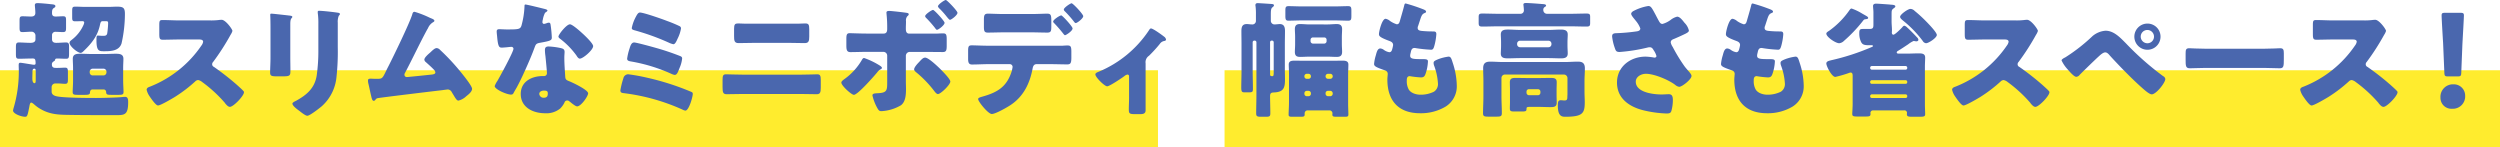 <svg xmlns="http://www.w3.org/2000/svg" xmlns:xlink="http://www.w3.org/1999/xlink" width="719.421" height="42.338" viewBox="0 0 719.421 42.338"><defs><clipPath id="a"><rect width="719.421" height="42.338" fill="none"/></clipPath></defs><g transform="translate(0 0)"><rect width="333.228" height="22.121" transform="translate(0 20.217)" fill="#ffec2e"/><rect width="367.032" height="22.121" transform="translate(352.388 20.217)" fill="#ffec2e"/><g transform="translate(0 0)"><g clip-path="url(#a)"><path d="M13.838,18.887c.79,0,1.587-.072,2.2-.072.718,0,.79.4.79,1.3v2.056c0,.9-.072,1.3-.79,1.3-.613,0-1.41-.112-2.2-.112h-.653A1.07,1.07,0,0,0,12.143,24.4v1.3c0,1.154,1.3,1.371,2.164,1.479,2.413.325,8,.361,10.633.361,1.443,0,6.164-.108,7.391-.252a8.844,8.844,0,0,1,.974-.072c.83,0,.862.9.862,1.547,0,3.427-.9,3.715-3.134,3.715h-1.7c-4.144,0-8.289,0-12.473-.072-2.882-.036-5.3-.18-7.86-1.659A10.237,10.237,0,0,1,7.1,29.376c-.18-.141-.577-.5-.83-.5-.325,0-.433.541-.541,1.154-.5,2.593-.613,2.918-1.19,2.918-1.154,0-3.5-.866-3.5-1.8a4.642,4.642,0,0,1,.141-.649A37.153,37.153,0,0,0,2.7,19.753c0-.541-.036-1.082-.036-1.659s.148-.685.5-.685c.325,0,2.849.433,3.318.5a3.548,3.548,0,0,0,.577.072c.325,0,.469-.108.469-.429,0-1.3-.252-1.371-.9-1.371-1.3,0-2.6.072-3.892.072-.8,0-.869-.325-.869-1.407V12.975c0-1.01.072-1.407.869-1.407,1.078,0,2.2.108,3.279.108.685,0,1.475-.144,1.475-1.01V9.516A1.115,1.115,0,0,0,6.34,8.47c-.866,0-1.767.108-2.633.108-.721,0-.794-.4-.794-1.262V5.368c0-1.01.072-1.335.866-1.335.83,0,1.659.072,2.489.072.721,0,1.19-.289,1.19-1.046,0-.862-.144-1.872-.144-2.233,0-.5.361-.577.79-.577.83,0,2.777.18,3.643.289.721.072,1.479.072,1.479.577,0,.289-.18.361-.5.577-.469.325-.469.866-.469,1.439,0,.725.361.974,1.046.974.718,0,1.443-.072,2.128-.072.79,0,.862.292.862,1.226V7.316c0,.9-.072,1.262-.862,1.262-.725,0-1.443-.072-2.128-.072a.948.948,0,0,0-1.046.862v1.266c0,.79.5,1.042,1.226,1.042.934,0,1.876-.108,2.81-.108.794,0,.866.4.866,1.262v1.912c0,1.154-.072,1.515-.83,1.515-.866,0-1.728-.072-2.593-.072-.473,0-.577.144-.613.469-.036.144-.325.321-.5.433a.908.908,0,0,0-.4.862c0,.685.361.9.97.938Zm-6.276.794c0-.252-.072-.577-.393-.577-.469,0-.541.469-.541.83v.108c0,.649-.036,1.335-.036,1.948,0,.393.072,1.295.649,1.295.289,0,.321-.469.321-.718ZM28.255,1.332c1.082,0,1.948-.072,2.633-.072,1.84,0,2.345.289,2.345,2.092a38.933,38.933,0,0,1-.974,8.505c-.721,2.164-3.066,2.236-5.014,2.236-1.439,0-2.2,0-2.2-3.174,0-1.226.072-1.331.469-1.331.252,0,.83.072,1.407.072.613,0,1.078-.036,1.223-.721A24.6,24.6,0,0,0,28.4,6.09c0-.577-.108-.649-.685-.649H26.78c-.541,0-.613.613-.721,1.046-.649,3.138-2.381,5.335-4.653,7.5-.252.252-.574.577-.934.577-.794,0-3.174-1.876-3.174-2.886,0-.4.325-.613.577-.83a10.969,10.969,0,0,0,3.459-4.361,2.2,2.2,0,0,0,.184-.649c0-.325-.292-.4-.541-.4-.685,0-1.371.036-2.092.036-.757,0-.83-.325-.83-1.118V2.595c0-1.118.072-1.335.938-1.335.974,0,1.944.072,2.918.072ZM18.307,18.779c0-.83-.072-1.659-.072-2.521,0-1.371,1.118-1.443,2.2-1.443s2.161.072,3.243.072h3.679c1.082,0,2.124-.072,3.207-.072s2.236.072,2.236,1.443c0,.83-.072,1.62-.072,2.521v3.715c0,1.151.108,2.593.108,3.351,0,.721-.4.794-1.479.794H29.41c-1.335,0-1.551-.072-1.583-.866a.718.718,0,0,0-.725-.685H23.931c-.757,0-.757.794-.757.974-.036.5-.541.577-1.367.577h-2.2c-1.01,0-1.407-.072-1.407-.794,0-.83.108-2.092.108-3.351ZM23.1,20.186a.854.854,0,0,0,.866.866h3.1a.875.875,0,0,0,.862-.866v-.216a.875.875,0,0,0-.862-.866h-3.1a.878.878,0,0,0-.866.866Z" transform="translate(2.714 0.653)" fill="#4a67ae"/><path d="M29.9,1.759a19.072,19.072,0,0,0,2.485-.108,7.654,7.654,0,0,1,.9-.072c1.118,0,3.1,2.705,3.1,3.21A4.167,4.167,0,0,1,35.852,5.9a66.774,66.774,0,0,1-5.01,7.791.971.971,0,0,0-.289.682.815.815,0,0,0,.5.757,75.747,75.747,0,0,1,6.561,5.118c.361.325,1.62,1.443,1.872,1.767a.514.514,0,0,1,.216.433c0,1.01-3.026,4.18-4.036,4.18-.541,0-1.01-.577-1.407-1.046a.661.661,0,0,0-.18-.249,38.762,38.762,0,0,0-6.345-5.807,2.894,2.894,0,0,0-1.19-.613,1.294,1.294,0,0,0-.9.433,41,41,0,0,1-5.659,4.328c-.79.5-4.289,2.561-5.01,2.561-.649,0-1.98-1.984-2.377-2.561a5.59,5.59,0,0,1-.9-1.948c0-.541.5-.757.934-.9A32.2,32.2,0,0,0,27.452,9.006a2.487,2.487,0,0,0,.5-1.082c0-.61-.61-.682-1.223-.682H21.251c-1.623,0-3.279.072-4.938.072-.9,0-.974-.436-.974-1.731V3.166c0-1.262.072-1.515.938-1.515,1.659,0,3.318.108,4.974.108Z" transform="translate(30.501 4.118)" fill="#4a67ae"/><path d="M27.355,14.2c0,1.3.036,2.557.036,3.82,0,1.407-.072,1.7-1.944,1.7H23.21c-1.371,0-1.659-.252-1.659-1.082,0-1.19.108-2.777.108-4.325V6.7c0-1.19,0-2.417-.036-3.607,0-.325-.036-.757-.036-1.042s.072-.361.325-.361c.469,0,3.5.361,4.22.433.213.032.393.032.574.072.794.072,1.226.141,1.226.4,0,.5-.577.144-.577,2.016Zm13.663-2.813a66.026,66.026,0,0,1-.361,8.437,12.832,12.832,0,0,1-4.289,8.545c-.649.537-3.391,2.7-4.112,2.7-.541,0-1.836-1.046-2.341-1.443-.5-.357-1.948-1.407-1.948-2.052,0-.328.721-.649,1.01-.794,3.1-1.7,5.407-3.643,5.984-7.319a50.882,50.882,0,0,0,.469-7.391V4.68a22.528,22.528,0,0,0-.108-2.7,5.381,5.381,0,0,1-.072-.757c0-.252.108-.361.361-.361,1.01,0,4.217.361,5.335.537.252.04.685.072.685.4,0,.184-.144.328-.325.5a4.614,4.614,0,0,0-.289,2.02Z" transform="translate(56.182 2.243)" fill="#4a67ae"/><path d="M47.022,2.6c.108.036.216.108.325.144.541.216,1.118.433,1.118.794,0,.216-.289.357-.469.469A3.647,3.647,0,0,0,46.625,5.66c-.072.108-.144.252-.216.361-2.236,4.112-4.184,8.328-6.381,12.473a1.09,1.09,0,0,0-.18.577.655.655,0,0,0,.685.649c.18,0,.577-.036.866-.072,1.98-.18,4-.4,6.02-.613.721-.072,1.331-.144,1.331-.685a1.468,1.468,0,0,0-.5-.826c-.721-.757-1.515-1.443-2.272-2.128a.976.976,0,0,1-.4-.685c0-.613,1.19-1.623,1.659-2.02.685-.649,1.335-1.3,1.876-1.3a1.45,1.45,0,0,1,.974.5,61.412,61.412,0,0,1,5.154,5.41c.757.9,4.072,4.866,4.072,5.8,0,.83-1.046,1.656-1.659,2.124A4.909,4.909,0,0,1,55.387,26.5c-.473,0-.83-.613-1.515-1.767-.144-.213-.289-.469-.433-.718a1.343,1.343,0,0,0-1.118-.721c-.108,0-1.443.18-1.659.213-2.269.256-17.158,2.056-18.385,2.272a1.01,1.01,0,0,0-.794.5c-.144.144-.249.289-.465.289-.436,0-.581-.685-.757-1.439-.292-1.19-.509-2.381-.794-3.535a3.852,3.852,0,0,1-.108-.9c0-.5.465-.5.83-.5.393,0,.79.036,1.187.036h.685c1.407,0,1.479-.144,2.525-2.3.216-.469.5-1.01.83-1.659,1.443-2.849,5.84-11.9,6.669-14.529.108-.4.213-.794.685-.794A27.784,27.784,0,0,1,47.022,2.6" transform="translate(76.537 2.449)" fill="#4a67ae"/><path d="M53.815,1.622c.433.108.83.252.83.469,0,.18-.252.361-.685.649a6.925,6.925,0,0,0-.649,2.016,1.623,1.623,0,0,0-.072.289c0,.108-.036.252-.036.4a.506.506,0,0,0,.433.5,3.754,3.754,0,0,0,.794-.216,1.9,1.9,0,0,1,.613-.144c.325,0,.429.18.5.541a33.938,33.938,0,0,1,.364,3.751c0,.826-.509.97-3.318,1.479-1.262.216-1.3.465-1.731,1.62-.613,1.659-1.3,3.282-2.016,4.905-.938,2.124-1.912,4.289-3.03,6.341-.289.509-.649,1.082-.866,1.515-.18.361-.325.541-.794.541-1.226,0-4.685-1.515-4.685-2.449a6.118,6.118,0,0,1,.757-1.443c.721-1.226,4.649-8.4,4.649-9.3a.57.57,0,0,0-.613-.541c-.216,0-.938.072-1.19.108-.393.036-1.151.108-1.587.108-.754,0-1.078-.325-1.331-3.387-.036-.289-.108-.938-.108-1.262,0-.5.289-.649.721-.649.613,0,1.475.072,2.272.072,3.279,0,3.748-.072,4.108-1.01a24.026,24.026,0,0,0,.9-5.587c0-.289,0-.577.252-.577.469,0,4.794,1.082,5.515,1.262m4.83,11.319c.613.144.938.4.938,1.046,0,.361-.072,1.01-.072,1.659,0,1.8.144,3.567.253,5.335.036.866.216,1.082,1.046,1.407,1.01.393,5.551,2.521,5.551,3.531,0,.794-2.02,3.751-3.171,3.751-.292,0-.8-.325-1.587-.938-.216-.18-.433-.361-.685-.541a.819.819,0,0,0-.577-.216.8.8,0,0,0-.794.613,6.427,6.427,0,0,1-1.226,1.7A6.286,6.286,0,0,1,53.96,31.65c-3.427,0-6.994-1.656-6.994-5.551,0-3.6,3.171-5.154,6.381-5.154h.289a.8.8,0,0,0,.866-.866c0-.613-.325-3.82-.433-4.9a13.437,13.437,0,0,1-.144-1.7c0-.757.289-1.046,1.082-1.046a21.08,21.08,0,0,1,3.639.5M52.3,26.1a1.217,1.217,0,0,0,1.335,1.082c.83,0,1.118-.433,1.118-1.19,0-.469-.04-.866-1.082-.866-.613,0-1.371.252-1.371.974M64.7,8.652c.83.754,3.1,2.922,3.1,3.675,0,1.118-2.922,3.607-3.823,3.607-.433,0-.757-.541-1.006-.938a22.837,22.837,0,0,0-4.509-4.649c-.289-.216-.649-.469-.649-.757,0-.577,2.308-3.535,3.318-3.535.685,0,2.99,2.056,3.567,2.6" transform="translate(102.888 0.94)" fill="#4a67ae"/><path d="M57.135,19.744a74.942,74.942,0,0,1,12.4,3.932c.613.252.794.325.794.721,0,.9-1.118,4.83-2.124,4.83a2.707,2.707,0,0,1-.9-.325A58.291,58.291,0,0,0,50.61,24.217c-.613-.072-1.115-.112-1.115-.83a23.092,23.092,0,0,1,.862-3.463,1.428,1.428,0,0,1,1.407-1.154,53.052,53.052,0,0,1,5.371.974M59.3,11.059a72.614,72.614,0,0,1,7.355,2.449c.361.144.613.289.613.721a8.9,8.9,0,0,1-.721,2.669l-.216.541c-.361.9-.613,1.511-1.226,1.511a3.439,3.439,0,0,1-.974-.325,47.789,47.789,0,0,0-11.5-3.531c-.613-.108-1.19-.18-1.19-.83a15.709,15.709,0,0,1,.685-2.882c.252-.83.541-1.767,1.335-1.767.613,0,4.938,1.187,5.84,1.443M53.567,2.983c.108-.18.18-.4.289-.577.4-.757.721-1.407,1.262-1.407C56.2,1,61.643,2.911,62.9,3.416a36.5,36.5,0,0,1,3.715,1.547.709.709,0,0,1,.325.613A9.956,9.956,0,0,1,65.968,8.5c-.289.649-.685,1.623-1.226,1.623a6.037,6.037,0,0,1-1.407-.5,66.582,66.582,0,0,0-9.732-3.5c-.361-.108-.83-.213-.83-.649a11.1,11.1,0,0,1,.794-2.485" transform="translate(129.031 2.606)" fill="#4a67ae"/><path d="M80.068,16.611c1.767,0,4.256-.1,4.83-.1.83,0,1.01.393,1.01,1.656v2.164c0,1.407-.18,1.908-1.19,1.908-1.551,0-3.1-.069-4.649-.069H63.487c-1.551,0-3.1.069-4.653.069-1.046,0-1.187-.537-1.187-2.052V18.2c0-1.3.141-1.692,1.006-1.692.541,0,3.354.1,4.833.1ZM79.382,1.941c.685,0,1.371-.072,2.056-.072.938,0,1.154.325,1.154,1.623V5.653c0,1.226-.144,1.876-1.3,1.876-1.587,0-3.174-.072-4.761-.072H66.982c-1.551,0-3.138.072-4.721.072-1.226,0-1.3-.721-1.3-2.02V3.42c0-1.262.252-1.551,1.154-1.551.685,0,1.335.072,2.016.072Z" transform="translate(150.283 4.874)" fill="#4a67ae"/><path d="M78.049,18.78c.429.252.757.541.757.757,0,.18-.184.292-.361.4a2.7,2.7,0,0,0-1.01.9c-.9,1.082-5.591,6.453-6.705,6.453-.685,0-3.607-2.629-3.607-3.531,0-.361.541-.757.9-1.01A17.887,17.887,0,0,0,73,17.305c.144-.252.325-.613.685-.613a22.271,22.271,0,0,1,4.364,2.088m1.259-9.118c.938,0,1.01-.794,1.01-1.371V7.967a33.89,33.89,0,0,0-.18-3.82c0-.144-.036-.325-.036-.5,0-.433.361-.5.866-.5.541,0,4.289.433,4.9.541.252.036.649.108.649.4,0,.252-.18.4-.361.541a1.791,1.791,0,0,0-.429,1.443v.285c0,.541-.04,1.082-.04,1.623v.325c0,.541.072,1.371.974,1.371h7.86c.649-.036,1.407-.072,1.912-.072.866,0,1.01.4,1.01,1.7v1.872c0,1.3-.144,1.8-1.118,1.8-1.7,0-3.354-.036-5.014-.036H86.807a1.124,1.124,0,0,0-1.118,1.118V23.4c0,.721.04,1.475.04,2.233,0,1.876-.184,3.679-1.443,4.653a12.249,12.249,0,0,1-5.623,1.7c-.653,0-.83-.216-1.371-1.226a13.75,13.75,0,0,1-1.226-3.318c0-.537.721-.577,1.407-.61,2.774-.112,2.846-.757,2.846-3.174V16.043A1.1,1.1,0,0,0,79.2,14.925H74.406c-1.623,0-3.279.072-4.685.072-.974,0-1.154-.613-1.154-1.84v-1.98c0-1.262.18-1.623.974-1.623.5,0,3.279.108,4.866.108Zm16.116,10.02c.613.613,3.062,3.03,3.062,3.787,0,.9-2.774,3.6-3.567,3.6-.4,0-.83-.577-1.082-.9a32.267,32.267,0,0,0-5.226-5.407c-.252-.216-.541-.469-.541-.79,0-.613.974-1.659,1.407-2.092.757-.83,1.19-1.3,1.764-1.3.938,0,3.391,2.345,4.184,3.1M96.831,6.56c0,.685-1.767,2.02-2.2,2.02-.18,0-.4-.325-.613-.613a32.466,32.466,0,0,0-2.561-2.882.732.732,0,0,1-.216-.433c0-.541,1.912-1.8,2.272-1.8s3.318,3.21,3.318,3.712m3.712-2.882c0,.685-1.767,2.02-2.164,2.02-.177,0-.5-.364-1.046-1.046A23.79,23.79,0,0,0,95.46,2.56a1.68,1.68,0,0,1-.541-.721C94.919,1.3,96.791,0,97.192,0c.325,0,3.351,3.138,3.351,3.679" transform="translate(174.989 -0.001)" fill="#4a67ae"/><path d="M104.384,12.48c.5-.036.974-.072,1.479-.072.974,0,1.082.433,1.082,1.872v1.659c0,1.551-.256,1.912-1.154,1.912-1.659,0-3.315-.072-4.974-.072H96.957c-.938,0-1.082.83-1.19,1.407-.794,4.144-2.557,7.784-6.128,10.237-.974.685-4.505,2.705-5.587,2.705-1.046,0-3.928-3.571-3.928-4.289,0-.361.5-.5,1.118-.685,4.4-1.226,7.135-2.813,8.541-7.355a8.862,8.862,0,0,0,.253-1.19.8.8,0,0,0-.83-.83H83.078c-1.511,0-3.243.108-4.721.108-.866,0-1.118-.5-1.118-1.587V13.887c0-1.335.253-1.515,1.082-1.515,1.046,0,3.174.108,4.758.108ZM95.3,3.358c1.8,0,3.787-.108,4.689-.108,1.078,0,1.19.469,1.19,2.056V6.821c0,1.335-.04,1.876-1.118,1.876-1.587,0-3.174-.072-4.761-.072H87.691c-1.62,0-3.207.072-4.794.072-1.01,0-1.115-.469-1.115-1.8V5.09c0-1.335.1-1.84,1.187-1.84.9,0,2.886.108,4.721.108Zm12,4.144c0,.725-1.872,1.951-2.2,1.951-.072,0-.253-.148-.469-.436a39.444,39.444,0,0,0-2.629-3.026.737.737,0,0,1-.289-.469c0-.541,1.908-1.767,2.341-1.767.289,0,3.243,3.174,3.243,3.748m3.066-3.531c0,.649-1.728,1.984-2.164,1.984-.177,0-.361-.216-.465-.361a30.585,30.585,0,0,0-2.705-3.062.764.764,0,0,1-.252-.469c0-.541,1.908-1.8,2.236-1.8.4,0,3.351,3.134,3.351,3.712" transform="translate(201.356 0.679)" fill="#4a67ae"/><path d="M101.847,25.847c0,1.01-.83,1.082-1.623,1.082H98.745c-1.583,0-1.728-.216-1.728-1.407,0-1.118.072-2.2.072-3.315V16.039a.46.46,0,0,0-.469-.5,1.969,1.969,0,0,0-.9.465c-.721.541-4.253,2.922-4.938,2.922-.725,0-3.391-2.6-3.391-3.427,0-.357.361-.541,1.082-.826a32.173,32.173,0,0,0,14.24-11.719c.252-.4.429-.685.685-.685.541,0,2.882,1.659,3.748,2.345a1.305,1.305,0,0,1,.577.83c0,.289-.252.4-.5.433a1.927,1.927,0,0,0-1.3.866,40.311,40.311,0,0,1-3.1,3.391,2.232,2.232,0,0,0-.974,2.2Z" transform="translate(227.821 5.914)" fill="#4a67ae"/><path d="M111.575,19.14c0,1.01.04,2.02.04,2.99,0,2.381-.289,3.715-3.21,3.823-.541.036-1.082.036-1.082,1.042,0,1.659.072,3.318.072,4.978,0,.866-.253.974-1.3.974h-1.547c-1.082,0-1.226-.289-1.226-1.01,0-1.84.072-3.675.072-5.479V11.5a.477.477,0,0,0-.469-.469h-.144a.477.477,0,0,0-.469.469v8.112c0,1.764.072,3.531.072,5.335,0,.794-.144.974-1.082.974H100.04c-.826,0-1.01-.144-1.01-1.479,0-1.046.072-3.138.072-4.83V12.074c0-1.226-.032-2.489-.032-3.715,0-1.151.177-2.088,1.547-2.088.509,0,1.01.108,1.515.108a1.015,1.015,0,0,0,1.118-1.01V3.529a17.557,17.557,0,0,0-.108-2.381.967.967,0,0,1-.036-.321c0-.433.253-.577.649-.577s3.171.18,4.108.252c.433.036.577.18.577.4,0,.177-.216.393-.469.577-.4.325-.433,1.01-.433,2.161V5.368a1.058,1.058,0,0,0,1.118,1.01c.289,0,1.19-.108,1.443-.108,1.262,0,1.515.9,1.515,1.984,0,1.259-.04,2.557-.04,3.82Zm-4.253,1.692c0,.364.325.436.613.436.433,0,.433-.325.433-1.335V11.5a.477.477,0,0,0-.469-.469h-.108a.457.457,0,0,0-.469.469ZM126.143,1.188c1.223,0,2.413-.072,3.639-.072.866,0,.938.361.938,1.371v1.4c0,1.01-.072,1.407-.866,1.407-1.262,0-2.489-.072-3.712-.072H116.3c-1.226,0-2.485.072-3.751.072-.754,0-.826-.469-.826-1.407V2.447c0-.97.072-1.331.9-1.331,1.223,0,2.449.072,3.675.072ZM112.769,20.727c0-1.082-.072-2.056-.072-2.813,0-1.082.9-1.118,1.872-1.118.794,0,1.623.036,2.417.036h8.577c.8,0,1.587-.036,2.417-.036s1.876,0,1.876,1.118c0,.938-.072,1.876-.072,2.813V29.34c0,1.046.072,2.2.072,2.994,0,.5-.289.613-.866.613h-2.272c-1.082,0-1.475,0-1.475-.649,0-.108.036-.216.036-.361a.871.871,0,0,0-.866-.83H118.14a.847.847,0,0,0-.866.83V32.3c0,.649-.361.649-1.479.649h-2.2c-.685,0-.938-.144-.938-.577,0-.938.108-2.381.108-3.571Zm11.1-14.348c.866,0,1.764-.108,2.633-.108,1.042,0,1.547.4,1.547,1.479,0,.682-.072,1.439-.072,2.2v2.128c0,.757.072,1.479.072,2.2,0,1.046-.5,1.443-1.515,1.443-.9,0-1.8-.072-2.666-.072h-5.23c-.9,0-1.764.072-2.666.072-1.046,0-1.515-.364-1.515-1.443,0-.685.072-1.371.072-2.2V9.945c0-.83-.072-1.515-.072-2.2,0-1.082.469-1.479,1.479-1.479.9,0,1.8.108,2.7.108Zm-4.794,14.889a.685.685,0,0,0-.685-.685h-.509a.682.682,0,0,0-.682.685v.072a.664.664,0,0,0,.682.685h.509a.667.667,0,0,0,.685-.685Zm0,4.938a.7.7,0,0,0-.685-.721h-.509a.693.693,0,0,0-.682.721v.108a.693.693,0,0,0,.682.721h.509a.7.7,0,0,0,.685-.721Zm-.108-15a.709.709,0,0,0,.682.685H122.9a.685.685,0,0,0,.685-.685v-.4a.663.663,0,0,0-.685-.685h-3.246a.682.682,0,0,0-.682.685Zm4.325,10.132a.687.687,0,0,0,.685.685h.685a.69.69,0,0,0,.685-.685v-.072a.709.709,0,0,0-.685-.685h-.685a.707.707,0,0,0-.685.685Zm0,4.974a.717.717,0,0,0,.685.721h.685a.72.72,0,0,0,.685-.721v-.108a.72.72,0,0,0-.685-.721h-.685a.673.673,0,0,0-.685.721Z" transform="translate(258.166 0.653)" fill="#4a67ae"/><path d="M124.01,2.046c.325.144.577.325.577.577,0,.216-.144.289-.325.361-.577.252-.866.4-1.3,1.731l-.649,1.98a1.513,1.513,0,0,0-.144.577c0,.721.505.866,1.659.938q1.3.108,2.6.108c.685,0,1.115,0,1.115.794a16.631,16.631,0,0,1-.537,3.21c-.252.934-.436,1.259-.974,1.259a38.42,38.42,0,0,1-4.473-.469.685.685,0,0,0-.285-.036c-.83,0-.974.685-1.118,1.371l-.072.289a3.154,3.154,0,0,0-.072.577c0,.938.974.974,3.567.974.974,0,1.551.036,1.551.649a12.739,12.739,0,0,1-.649,3.459c-.253.757-.505,1.154-1.371,1.154a28.989,28.989,0,0,1-2.99-.325.614.614,0,0,0-.253-.036c-.757,0-.83.721-.83,1.154v.216a4.907,4.907,0,0,0,.5,2.341c.577,1.154,2.2,1.623,3.423,1.623a8.545,8.545,0,0,0,3.9-.866,2.6,2.6,0,0,0,1.151-2.341,17.8,17.8,0,0,0-1.078-5.086,2.46,2.46,0,0,1-.18-.826c0-.469.252-.649,1.3-1.082a12.72,12.72,0,0,1,3.026-.757c.649,0,.83.649,1.19,1.8a21.631,21.631,0,0,1,1.154,6.417,6.874,6.874,0,0,1-3.21,6.164,13.838,13.838,0,0,1-7.355,1.912c-6.2,0-9.407-3.607-9.407-9.7,0-.433.108-1.515.108-1.587,0-.794-.577-.974-1.082-1.154-2.381-.83-2.849-1.118-2.849-1.764a11.866,11.866,0,0,1,.5-2.453c.253-.938.5-1.984,1.3-1.984a2.036,2.036,0,0,1,1.046.433,3.667,3.667,0,0,0,1.547.649c.292,0,.653-.144.83-.9a8.261,8.261,0,0,0,.252-1.151c0-.653-.429-.941-.97-1.154-2.958-1.082-3.1-1.479-3.1-2.02,0-.757.866-4.4,1.912-4.4a2.885,2.885,0,0,1,1.3.653,7.084,7.084,0,0,0,1.908.934c.577,0,.757-.433.9-.974.289-1.006.83-2.81,1.19-4.217.144-.577.18-.794.5-.794a50.155,50.155,0,0,1,5.263,1.767" transform="translate(285.79 0.729)" fill="#4a67ae"/><path d="M144.286,3.342c1.587,0,3.171-.072,4.721-.072.866,0,1.046.213,1.046.934V5.971c0,.794-.144,1.046-1.01,1.046-1.587,0-3.171-.072-4.758-.072H123.738c-1.587,0-3.134.072-4.721.072-.9,0-1.046-.252-1.046-1.082V4.312c0-.794.144-1.042,1.046-1.042,1.587,0,3.134.072,4.721.072h6.236a.95.95,0,0,0,1.01-1.014c0-.285-.072-1.042-.108-1.331,0-.072-.036-.216-.036-.289,0-.469.469-.469.83-.469.83,0,3.171.18,4.072.252.144,0,.252.036.4.036.685.036,1.226.072,1.226.469,0,.18-.216.289-.433.433a.9.9,0,0,0-.361.826,1.063,1.063,0,0,0,.974,1.086ZM125.541,20.825a.984.984,0,0,0-1.01,1.01v5.3c0,1.623.108,3.207.108,4.83,0,.9-.4.974-1.623.974h-2.2c-1.19,0-1.587-.072-1.587-.974,0-1.623.108-3.207.108-4.83V22.625c0-1.187-.072-2.377-.072-3.6,0-1.443.685-1.912,2.02-1.912,1.259,0,2.485.108,3.712.108h17.808c1.19,0,2.417-.108,3.607-.108.97,0,2.124.076,2.124,1.912,0,1.226-.108,2.417-.108,3.6v3.21c0,1.01.072,1.984.072,2.954,0,3.174-.577,4.184-5.623,4.184-1.006,0-2.124-.18-2.124-3.21,0-1.371.249-1.547.9-1.547.321,0,.682.072,1.042.072.794,0,.794-.509.794-.974,0-.289.036-.613.036-.9V21.835a1.032,1.032,0,0,0-1.01-1.01ZM138.086,7.991c1.154,0,2.3-.108,3.459-.108,1.01,0,2.056.108,2.056,1.407,0,.646-.072,1.4-.072,2.3v.866c0,.9.072,1.659.072,2.308,0,1.259-.974,1.4-1.944,1.4-1.194,0-2.381-.072-3.571-.072h-8.22c-1.154,0-2.341.072-3.5.072-1.01,0-2.02-.108-2.02-1.367,0-.613.072-1.407.072-2.345v-.866c0-.938-.072-1.731-.072-2.3,0-1.335,1.082-1.407,2.092-1.407,1.154,0,2.3.108,3.423.108Zm-3.174,13.843c1.226,0,2.453-.036,3.679-.036.974,0,1.84,0,1.84,1.223,0,.757-.04,1.515-.04,2.272v1.371c0,.757.04,1.511.04,2.269,0,1.226-.866,1.262-1.84,1.262-1.226,0-2.453-.072-3.679-.072H133.22c-1.371,0-1.479.036-1.479.613,0,.649-.289.721-1.371.721h-2.128c-1.082,0-1.295-.144-1.295-.9,0-.649.036-1.262.036-1.908V25.294c0-.757-.036-1.515-.036-2.272,0-1.223.866-1.223,1.836-1.223,1.226,0,2.453.036,3.679.036ZM129.036,12.1a.854.854,0,0,0,.866.866h8.148a.854.854,0,0,0,.866-.866v-.144a.854.854,0,0,0-.866-.866H129.9a.854.854,0,0,0-.866.866Zm2.705,13.952a.717.717,0,0,0,.685.721h2.629a.715.715,0,0,0,.685-.721v-.325a.683.683,0,0,0-.685-.685h-2.629a.685.685,0,0,0-.685.685Z" transform="translate(307.542 0.627)" fill="#4a67ae"/><path d="M141.92,4.519c.4.721.613,1.118,1.19,1.118a7.275,7.275,0,0,0,2.3-1.118,4.92,4.92,0,0,1,1.912-.974c.757,0,1.479.938,2.128,1.767a4.61,4.61,0,0,1,1.259,2.233c0,.469-.79.83-1.656,1.226-.83.4-1.659.757-2.489,1.118-.541.216-1.082.4-1.082,1.082a3.624,3.624,0,0,0,.577,1.3,47.159,47.159,0,0,0,3.463,5.659c.9,1.154,1.944,2.088,1.944,2.669,0,1.006-2.738,3.134-3.531,3.134a2.122,2.122,0,0,1-1.01-.433c-1.7-1.407-6.056-3.315-8.581-3.315-1.3,0-2.918.79-2.918,2.269,0,3.138,5.154,3.679,7.427,3.679.718,0,1.443-.072,2.088-.072,1.082,0,1.154.9,1.154,1.764a11.686,11.686,0,0,1-.4,2.958c-.177.649-.5.83-1.4.83a32.951,32.951,0,0,1-6.741-.938c-4-1.01-7.535-3.391-7.535-7.968s3.856-7.463,8.217-7.463a16.317,16.317,0,0,1,2.561.292c.289,0,.577-.148.577-.473a5.331,5.331,0,0,0-.757-1.583c-.361-.613-.577-.938-1.226-.938a2.829,2.829,0,0,0-.5.072,49.223,49.223,0,0,1-8.108,1.295c-.974,0-1.118-.325-1.407-1.187a14.169,14.169,0,0,1-.757-3.246c0-.469.036-.934,1.118-.974a52.488,52.488,0,0,0,6.056-.541c.541-.1.938-.289.938-.83A7.384,7.384,0,0,0,135.4,4.7c-.4-.541-1.3-1.479-1.3-1.984,0-.361.4-.682.794-.866A13.786,13.786,0,0,1,139.035.479c.757,0,1.046.581,2.128,2.6.216.433.469.9.757,1.443" transform="translate(335.301 1.25)" fill="#4a67ae"/><path d="M151.69,2.046c.325.144.577.325.577.577,0,.216-.144.289-.325.361-.577.252-.866.4-1.3,1.731l-.649,1.98a1.512,1.512,0,0,0-.144.577c0,.721.5.866,1.659.938q1.3.108,2.6.108c.682,0,1.115,0,1.115.794a16.628,16.628,0,0,1-.537,3.21c-.253.934-.436,1.259-.974,1.259a38.418,38.418,0,0,1-4.473-.469.685.685,0,0,0-.285-.036c-.83,0-.974.685-1.118,1.371l-.072.289a3.159,3.159,0,0,0-.072.577c0,.938.974.974,3.567.974.974,0,1.551.036,1.551.649a12.738,12.738,0,0,1-.649,3.459c-.253.757-.5,1.154-1.371,1.154a28.99,28.99,0,0,1-2.99-.325.614.614,0,0,0-.253-.036c-.757,0-.83.721-.83,1.154v.216a4.907,4.907,0,0,0,.5,2.341c.577,1.154,2.2,1.623,3.423,1.623a8.545,8.545,0,0,0,3.9-.866,2.6,2.6,0,0,0,1.151-2.341,17.8,17.8,0,0,0-1.078-5.086,2.461,2.461,0,0,1-.18-.826c0-.469.253-.649,1.3-1.082a12.72,12.72,0,0,1,3.026-.757c.649,0,.83.649,1.19,1.8a21.632,21.632,0,0,1,1.154,6.417,6.874,6.874,0,0,1-3.21,6.164,13.838,13.838,0,0,1-7.354,1.912c-6.2,0-9.407-3.607-9.407-9.7,0-.433.108-1.515.108-1.587,0-.794-.577-.974-1.082-1.154-2.381-.83-2.85-1.118-2.85-1.764a11.864,11.864,0,0,1,.505-2.453c.252-.938.5-1.984,1.3-1.984a2.036,2.036,0,0,1,1.046.433,3.667,3.667,0,0,0,1.547.649c.292,0,.653-.144.83-.9a8.263,8.263,0,0,0,.253-1.151c0-.653-.429-.941-.97-1.154-2.958-1.082-3.1-1.479-3.1-2.02,0-.757.866-4.4,1.912-4.4a2.886,2.886,0,0,1,1.3.653,7.083,7.083,0,0,0,1.908.934c.577,0,.757-.433.9-.974.289-1.006.83-2.81,1.19-4.217.144-.577.18-.794.5-.794a50.153,50.153,0,0,1,5.263,1.767" transform="translate(357.947 0.729)" fill="#4a67ae"/><path d="M159.19,31.007a.74.74,0,0,0-.794.718c0,.072.036.184.036.256,0,.718-.289.79-1.479.79h-2.3c-1.082,0-1.482-.072-1.482-.721,0-.5.112-1.836.112-2.918V21.019c0-.325-.04-.9-.577-.9a2.189,2.189,0,0,0-.649.18A35.455,35.455,0,0,1,148.3,21.38c-1.042,0-2.593-3.138-2.593-3.856,0-.685.866-.794,1.367-.938A65.577,65.577,0,0,0,158.721,12.8c.18-.072.4-.144.4-.325s-.18-.216-.325-.216h-.721c-1.551,0-2.092-.18-2.489-1.226a5.578,5.578,0,0,1-.393-2.161c0-1.118.144-1.3,1.187-1.3h1.8c1.046,0,1.082-.433,1.082-1.407V2.743c0-.5-.108-1.371-.108-1.767,0-.541.433-.685.9-.685.361,0,3.639.216,4.18.289.4.036,1.335.036,1.335.5,0,.252-.325.433-.505.577-.577.433-.577.649-.577,1.8V5.408c0,.866.108,1.7.108,2.561,0,.252-.036.541-.036.649,0,.289.108.613.469.613.433,0,2.164-1.731,2.485-2.092.148-.18.4-.5.649-.5a1.753,1.753,0,0,1,.794.5c.577.5,1.876,1.8,2.849,2.849a1.126,1.126,0,0,1,.4.721c0,.249-.289.433-.577.433-.253,0-.649-.112-.794-.112a7.188,7.188,0,0,0-1.587.974c-.721.469-2.164,1.443-2.918,1.876-.144.072-.361.252-.361.433,0,.361.4.361.573.361h2.308c1.154,0,2.308-.072,3.5-.072.866,0,1.8.072,1.8,1.19,0,.794-.072,1.659-.072,2.629V29.2c0,1.082.072,2.164.072,2.918,0,.649-.4.721-1.583.721h-2.128c-1.154,0-1.551-.072-1.551-.757,0-.144.036-.249.036-.361a.716.716,0,0,0-.794-.718Zm-3.066-27.8c1.19.682,1.623.866,1.623,1.19,0,.289-.4.321-.613.361-.613.072-.577.1-1.01.646A41.231,41.231,0,0,1,150.789,11a2.272,2.272,0,0,1-1.371.685c-1.046,0-3.712-1.8-3.712-2.777,0-.325.505-.613.794-.794a24.4,24.4,0,0,0,5.948-6.056c.144-.18.289-.361.541-.361a15.31,15.31,0,0,1,3.134,1.515m2.2,15.607a.476.476,0,0,0,.469.469h9.732a.455.455,0,0,0,.469-.469v-.108a.48.48,0,0,0-.469-.469h-9.732a.48.48,0,0,0-.469.469Zm0,4.112a.447.447,0,0,0,.469.433h9.732a.447.447,0,0,0,.469-.433v-.144a.477.477,0,0,0-.469-.469H158.9c-.325,0-.541.108-.577.469Zm0,4.072a.447.447,0,0,0,.469.433h9.732a.447.447,0,0,0,.469-.433v-.144a.477.477,0,0,0-.469-.469h-9.732a.5.5,0,0,0-.469.469Zm12.8-24.621a37.359,37.359,0,0,1,3.066,2.777c.646.646,3.315,3.351,3.315,4.144,0,.83-2.381,2.381-3.1,2.381a1.285,1.285,0,0,1-.97-.685,32.031,32.031,0,0,0-5.663-5.84c-.325-.292-.83-.653-.83-1.082,0-.685,2.272-2.272,2.958-2.272a1.791,1.791,0,0,1,1.226.577" transform="translate(379.851 0.757)" fill="#4a67ae"/><path d="M173.946,1.759a19.072,19.072,0,0,0,2.485-.108,7.655,7.655,0,0,1,.9-.072c1.118,0,3.1,2.705,3.1,3.21a4.168,4.168,0,0,1-.541,1.115,66.77,66.77,0,0,1-5.01,7.791.97.97,0,0,0-.289.682.815.815,0,0,0,.505.757,75.745,75.745,0,0,1,6.561,5.118c.361.325,1.62,1.443,1.872,1.767a.514.514,0,0,1,.216.433c0,1.01-3.026,4.18-4.036,4.18-.541,0-1.01-.577-1.407-1.046a.661.661,0,0,0-.18-.249,38.762,38.762,0,0,0-6.345-5.807,2.893,2.893,0,0,0-1.19-.613,1.294,1.294,0,0,0-.9.433,41,41,0,0,1-5.659,4.328c-.79.5-4.289,2.561-5.01,2.561-.649,0-1.98-1.984-2.377-2.561a5.59,5.59,0,0,1-.9-1.948c0-.541.505-.757.934-.9A32.2,32.2,0,0,0,171.493,9.006,2.487,2.487,0,0,0,172,7.924c0-.61-.61-.682-1.223-.682h-5.483c-1.623,0-3.279.072-4.938.072-.9,0-.974-.436-.974-1.731V3.166c0-1.262.072-1.515.938-1.515,1.659,0,3.318.108,4.974.108Z" transform="translate(406.012 4.118)" fill="#4a67ae"/><path d="M182.828,7.4a81.173,81.173,0,0,0,10.886,9.623,1.051,1.051,0,0,1,.613.83c0,1.046-2.633,4.4-3.9,4.4-.685,0-2.052-1.223-2.63-1.731-2.849-2.485-6.813-6.557-9.411-9.407-.325-.4-.794-.938-1.335-.938-.613,0-1.367.685-1.8,1.082-.974.866-4.685,4.469-5.587,5.407a1.351,1.351,0,0,1-.974.541c-.649,0-2.02-1.623-2.489-2.164a9.951,9.951,0,0,1-1.731-2.557c0-.361.83-.757,1.118-.9a50.38,50.38,0,0,0,7.787-6.092,6.566,6.566,0,0,1,3.748-1.551c2.272,0,4.04,1.767,5.7,3.463m10.128-1.767a3.767,3.767,0,1,1-3.784-3.751,3.755,3.755,0,0,1,3.784,3.751m-5.7,0a1.924,1.924,0,0,0,1.912,1.912,1.9,1.9,0,0,0,1.908-1.912,1.91,1.91,0,1,0-3.82,0" transform="translate(428.781 4.897)" fill="#4a67ae"/><path d="M196.793,3.992c2.128,0,4.433-.144,4.758-.144.938,0,1.082.4,1.082,1.443V7.022c0,1.98-.036,2.593-1.187,2.593-1.41,0-3.066-.108-4.653-.108H180.212c-1.587,0-3.282.108-4.613.108-1.226,0-1.226-.685-1.226-2.593V5.363c0-1.082.1-1.515,1.042-1.515.505,0,2.525.144,4.8.144Z" transform="translate(454.579 10.033)" fill="#4a67ae"/><path d="M201.72,1.759a19.072,19.072,0,0,0,2.485-.108,7.655,7.655,0,0,1,.9-.072c1.118,0,3.1,2.705,3.1,3.21a4.168,4.168,0,0,1-.541,1.115,66.77,66.77,0,0,1-5.01,7.791.97.97,0,0,0-.289.682.815.815,0,0,0,.5.757,75.737,75.737,0,0,1,6.561,5.118c.361.325,1.62,1.443,1.876,1.767a.52.52,0,0,1,.213.433c0,1.01-3.026,4.18-4.036,4.18-.541,0-1.01-.577-1.407-1.046a.661.661,0,0,0-.18-.249,38.759,38.759,0,0,0-6.345-5.807,2.893,2.893,0,0,0-1.19-.613,1.279,1.279,0,0,0-.9.433,41.255,41.255,0,0,1-5.663,4.328c-.79.5-4.289,2.561-5.01,2.561-.649,0-1.98-1.984-2.377-2.561a5.591,5.591,0,0,1-.9-1.948c0-.541.505-.757.934-.9A32.2,32.2,0,0,0,199.268,9.006a2.487,2.487,0,0,0,.505-1.082c0-.61-.61-.682-1.223-.682h-5.483c-1.623,0-3.279.072-4.938.072-.9,0-.974-.436-.974-1.731V3.166c0-1.262.072-1.515.938-1.515,1.659,0,3.318.108,4.974.108Z" transform="translate(478.417 4.118)" fill="#4a67ae"/><path d="M201.81,24.92a3.546,3.546,0,0,1-3.751,3.715,3.14,3.14,0,0,1-3.354-3.174,3.6,3.6,0,0,1,3.715-3.859,3.263,3.263,0,0,1,3.391,3.318m-4.869-5.587c-.938,0-1.082-.144-1.118-1.082l-.361-8.541c-.144-2.236-.429-7.21-.429-7.932,0-.613.213-.757,1.006-.757h4.4c.79,0,1.01.144,1.01.757,0,.721-.292,5.659-.436,8.361l-.321,8.112c-.036.938-.18,1.082-1.118,1.082Z" transform="translate(507.584 2.661)" fill="#4a67ae"/></g></g></g></svg>